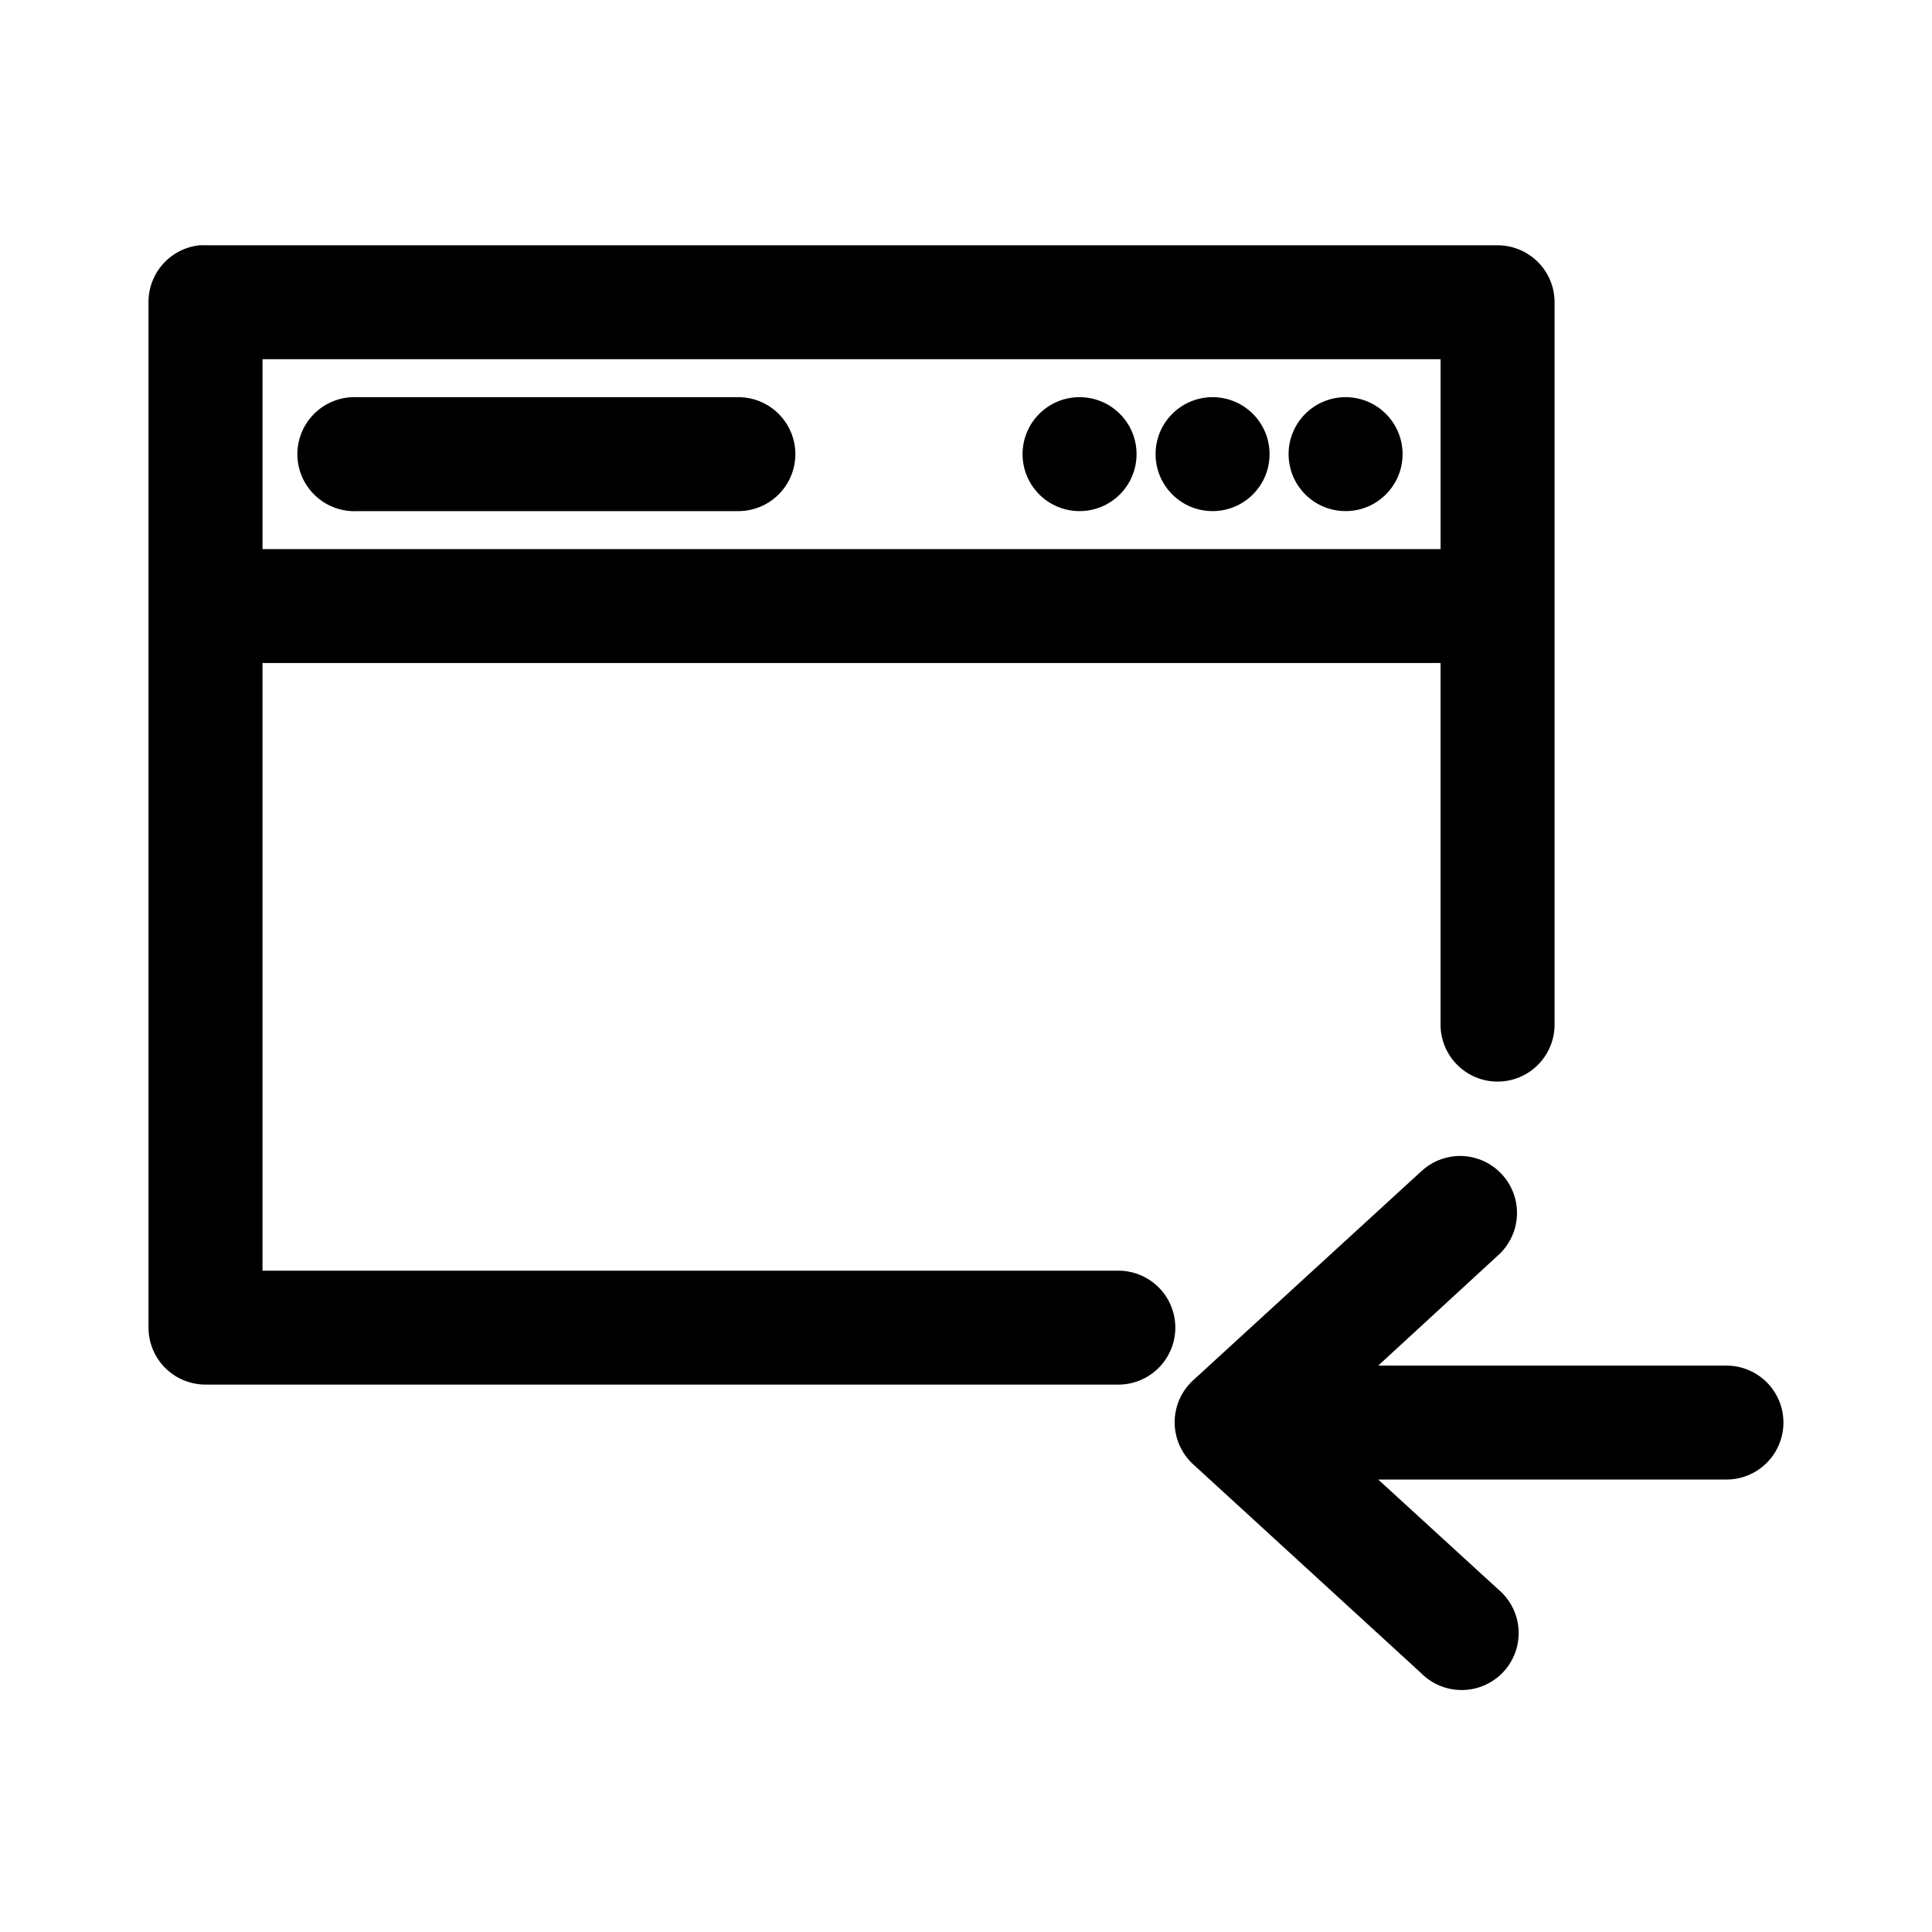 <?xml version="1.0" encoding="UTF-8"?>
<!-- Uploaded to: SVG Repo, www.svgrepo.com, Generator: SVG Repo Mixer Tools -->
<svg fill="#000000" width="800px" height="800px" version="1.1" viewBox="144 144 512 512" xmlns="http://www.w3.org/2000/svg">
 <path d="m196.89 209c-3.731 0.391-7.18 2.152-9.68 4.941-2.5 2.793-3.875 6.41-3.856 10.156v271.74c0 4.004 1.594 7.844 4.426 10.676 2.832 2.828 6.676 4.418 10.684 4.422h241.7c4.039 0.055 7.938-1.512 10.812-4.352 2.879-2.836 4.5-6.707 4.5-10.746 0-4.039-1.621-7.91-4.5-10.75-2.875-2.836-6.773-4.402-10.812-4.348h-226.6v-161.03h312.2v95.613c-0.059 4.043 1.508 7.938 4.348 10.812 2.84 2.879 6.715 4.5 10.758 4.5 4.047 0 7.922-1.621 10.762-4.5 2.836-2.875 4.402-6.769 4.348-10.812v-191.22c0-4.004-1.594-7.844-4.426-10.676-2.832-2.828-6.676-4.422-10.684-4.422h-342.41 0.004c-0.527-0.027-1.051-0.027-1.574 0zm16.68 30.191h312.2v50.32h-312.2zm23.605 10.062-0.004 0.004c-4.008 0.203-7.777 1.992-10.465 4.973-2.691 2.977-4.086 6.906-3.879 10.914 0.211 4.008 2.004 7.766 4.992 10.449 2.984 2.688 6.918 4.074 10.926 3.859h100.71c4.043 0.055 7.941-1.508 10.82-4.348 2.883-2.836 4.504-6.707 4.504-10.75s-1.621-7.914-4.504-10.75c-2.879-2.84-6.777-4.402-10.82-4.348h-100.71c-0.523-0.027-1.047-0.027-1.574 0zm192.92 0c-8.344 0-15.105 6.758-15.105 15.098 0 8.336 6.762 15.098 15.105 15.098s15.105-6.758 15.105-15.098c0-8.336-6.762-15.098-15.105-15.098zm35.25 0c-8.344 0-15.105 6.758-15.105 15.098 0 8.336 6.762 15.098 15.105 15.098s15.105-6.758 15.105-15.098c0-8.336-6.762-15.098-15.105-15.098zm35.25 0c-8.344 0-15.105 6.758-15.105 15.098 0 8.336 6.762 15.098 15.105 15.098s15.105-6.758 15.105-15.098c0-8.336-6.762-15.098-15.105-15.098zm29.113 201.13-0.008 0.004c-3.418 0.289-6.637 1.73-9.125 4.09l-60.426 55.355c-3.094 2.856-4.852 6.875-4.852 11.086 0 4.211 1.758 8.227 4.852 11.086l60.426 55.355c2.898 2.949 6.879 4.582 11.016 4.516 4.137-0.062 8.066-1.82 10.871-4.859 2.805-3.043 4.238-7.098 3.969-11.223s-2.223-7.961-5.398-10.609l-31.785-29.094h92.055l-0.004 0.004c4.047 0.059 7.945-1.504 10.828-4.344 2.883-2.836 4.504-6.711 4.504-10.754 0-4.043-1.621-7.918-4.504-10.754-2.883-2.836-6.781-4.402-10.828-4.344h-92.055l31.785-29.25h0.004c3.144-2.836 4.957-6.859 4.988-11.094 0.031-4.234-1.715-8.289-4.82-11.172-3.102-2.887-7.273-4.332-11.5-3.996z"/>
</svg>